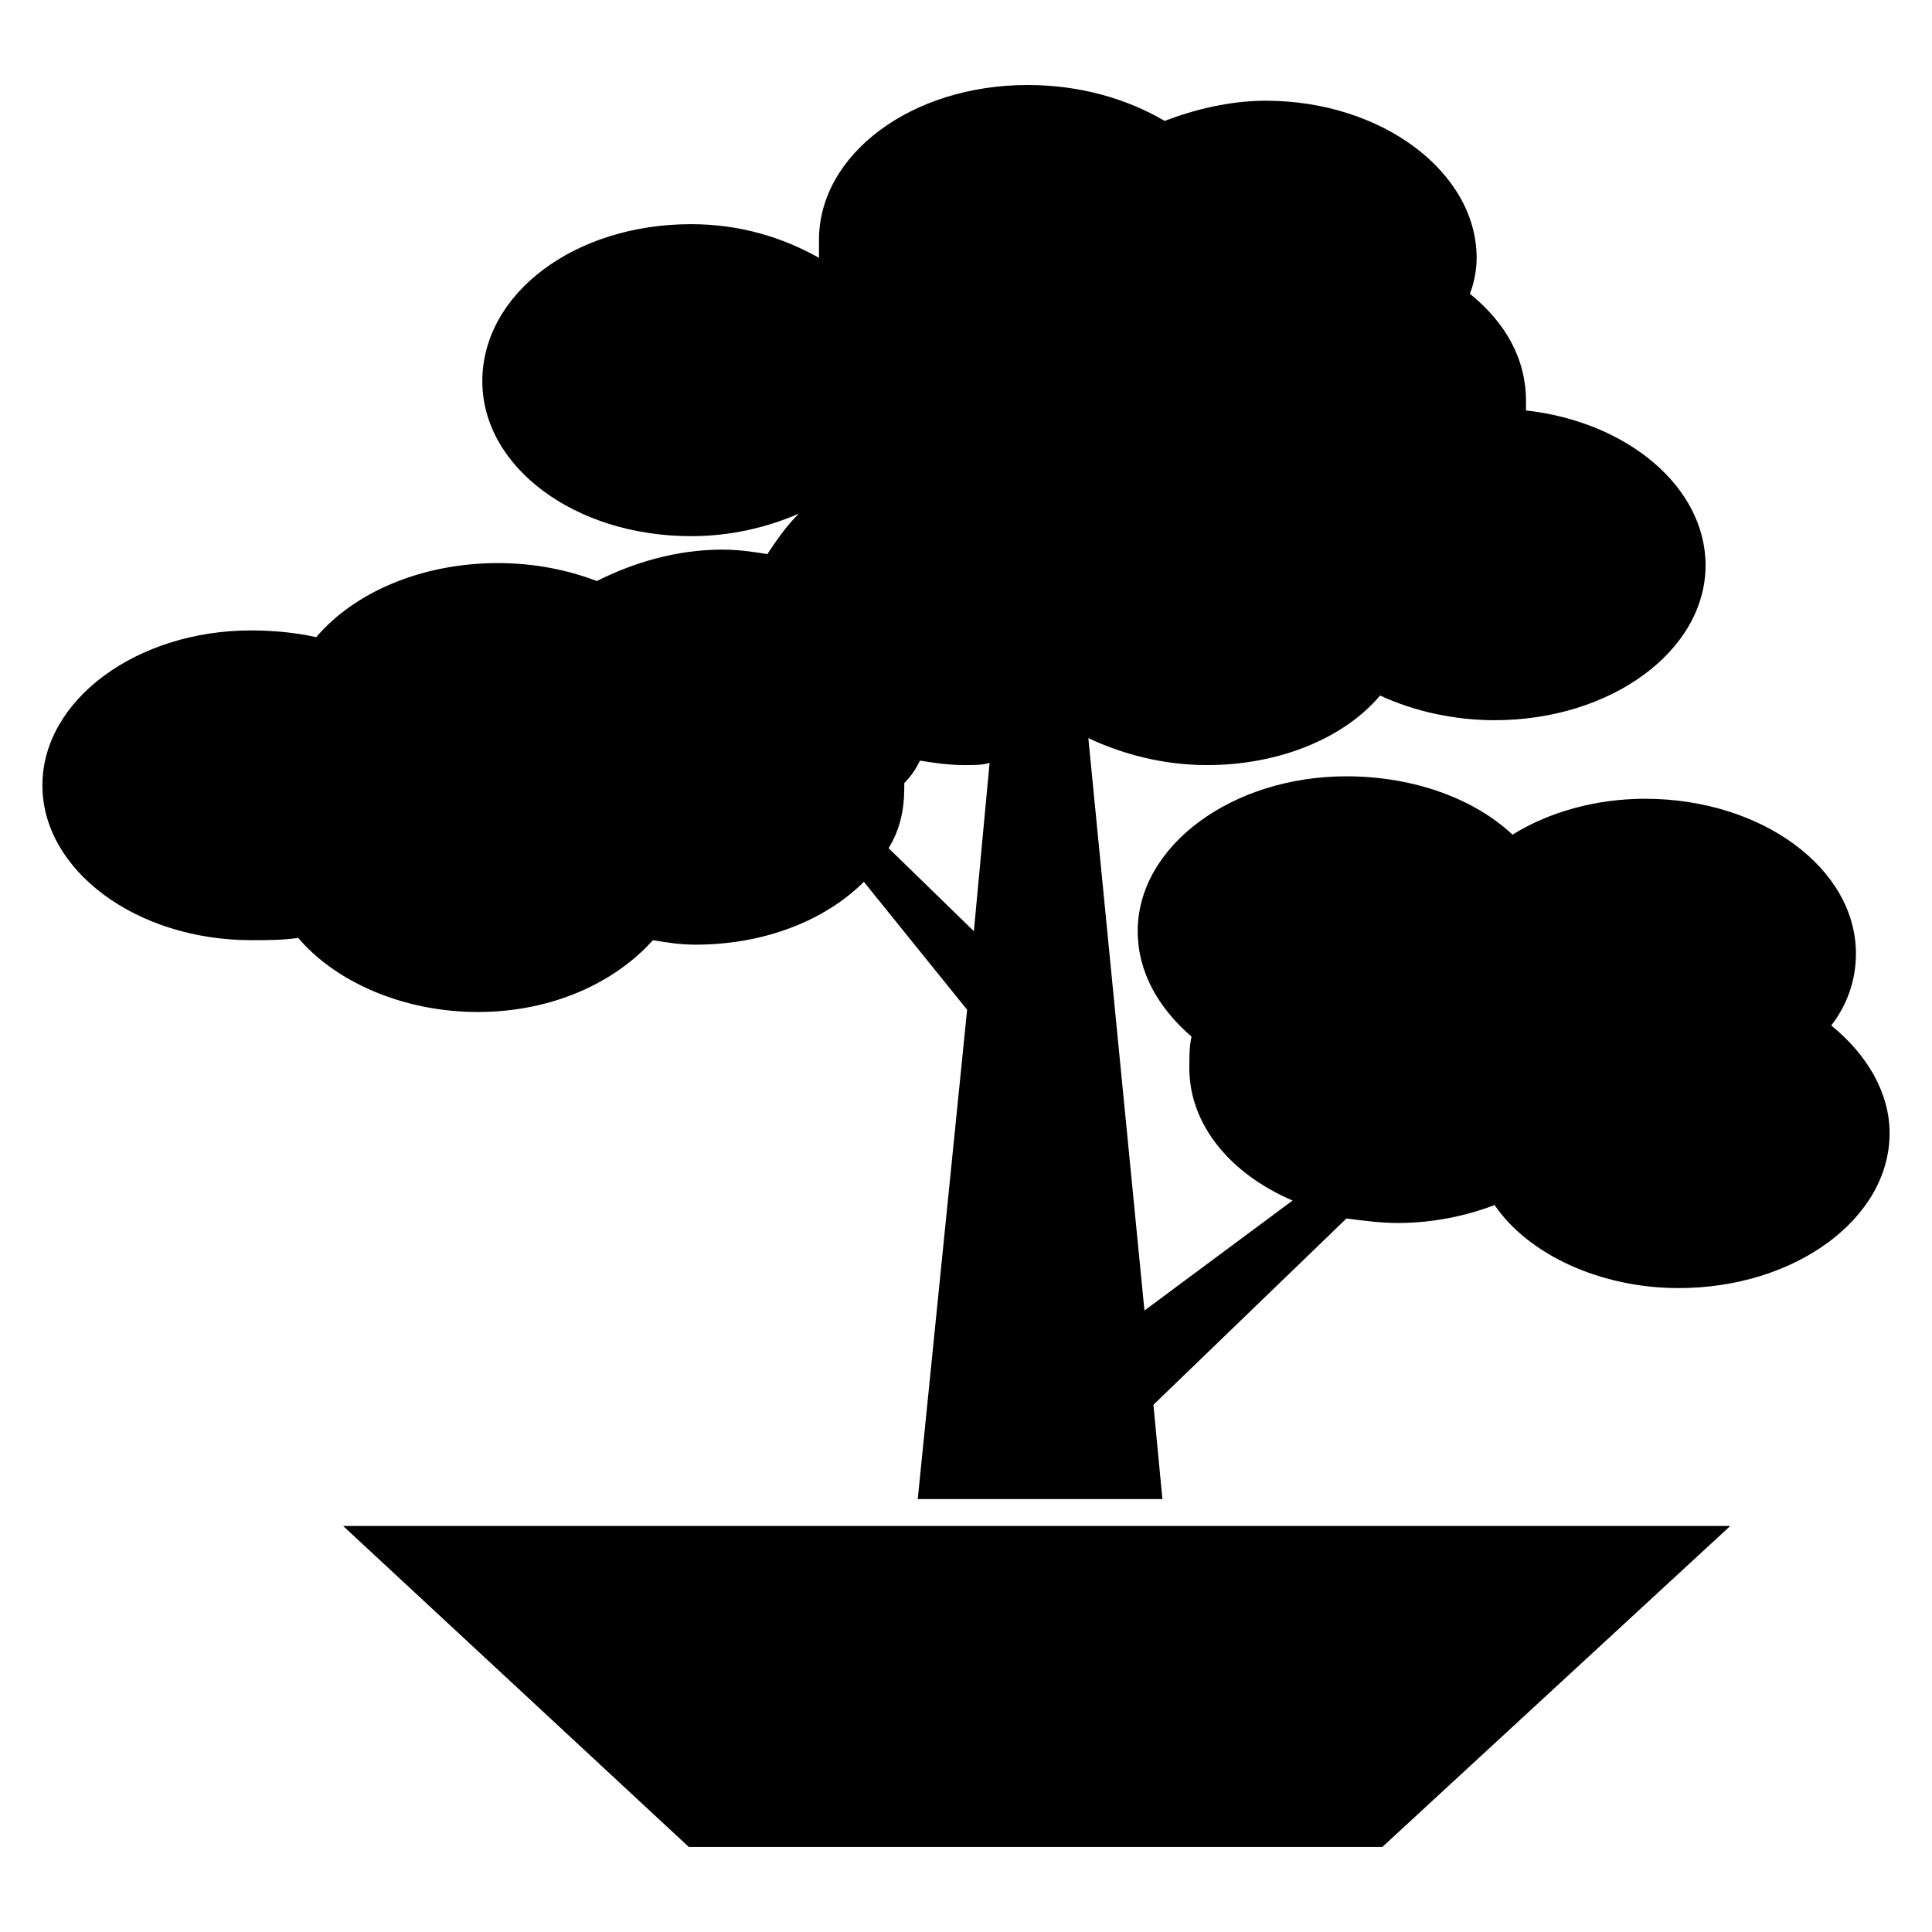 <?xml version="1.0" encoding="UTF-8"?>
<!-- Uploaded to: SVG Repo, www.svgrepo.com, Generator: SVG Repo Mixer Tools -->
<svg fill="#000000" width="800px" height="800px" version="1.1" viewBox="144 144 512 512" xmlns="http://www.w3.org/2000/svg">
 <path d="m326.54 633.46h183.8l92.195-85.059h-367.6l91.602 85.059zm105.88-293.84 14.871 151.68 39.258-29.145c-16.656-7.137-27.363-20.223-27.363-35.094 0-2.973 0-5.949 0.594-8.328-8.922-7.734-14.277-17.25-14.277-27.957 0-22.602 24.98-41.043 55.316-41.043 17.844 0 33.906 5.949 44.016 15.465 9.516-5.949 22.008-9.516 35.094-9.516 30.93 0 55.914 18.438 55.914 41.043 0 7.137-2.379 13.68-6.543 19.035 9.516 7.734 15.465 17.844 15.465 28.551 0 22.602-24.98 41.043-55.914 41.043-20.82 0-39.852-8.922-48.773-22.008-7.734 2.973-16.656 4.758-25.578 4.758-4.758 0-8.922-0.594-13.68-1.191l-51.152 49.371 2.379 24.98h-64.836l13.086-129.67-27.363-33.906c-10.113 10.113-26.172 16.656-44.609 16.656-4.164 0-7.734-0.594-11.301-1.191-10.113 11.301-26.766 19.035-46.395 19.035-20.223 0-38.066-8.328-47.586-19.629-4.164 0.594-8.328 0.594-12.492 0.594-30.336 0-55.316-18.438-55.316-41.043 0-22.602 24.98-41.043 55.316-41.043 5.949 0 11.895 0.594 17.25 1.785 10.113-11.895 27.957-19.629 48.18-19.629 9.516 0 18.438 1.785 26.172 4.758 9.516-4.758 20.82-8.328 33.309-8.328 4.164 0 8.328 0.594 11.895 1.191 2.379-3.57 4.758-7.137 8.328-10.707-8.328 3.57-17.844 5.949-28.551 5.949-30.93 0-55.316-18.438-55.316-41.043 0-23.199 24.387-41.637 55.316-41.637 13.086 0 24.387 3.57 33.906 8.922v-4.758c0-22.602 24.387-41.043 55.316-41.043 13.68 0 26.172 3.57 36.285 9.516 7.734-2.973 17.25-5.352 26.766-5.352 30.93 0 55.914 19.035 55.914 41.637 0 2.973-0.594 6.543-1.785 9.516 9.516 7.734 14.871 17.25 14.871 28.551v2.379c26.766 2.973 47.586 20.223 47.586 41.043 0 22.602-24.98 41.043-55.914 41.043-10.707 0-21.414-2.379-30.336-6.543-9.516 11.301-26.766 18.438-45.801 18.438-11.895 0-22.602-2.973-31.523-7.137zm-44.609 5.949c-1.191 2.379-2.379 4.164-4.164 5.949v1.191c0 5.949-1.191 11.301-4.164 16.059l22.602 22.008 4.164-44.609c-1.785 0.594-4.164 0.594-6.543 0.594-4.164 0-8.328-0.594-11.895-1.191z" fill-rule="evenodd"/>
</svg>